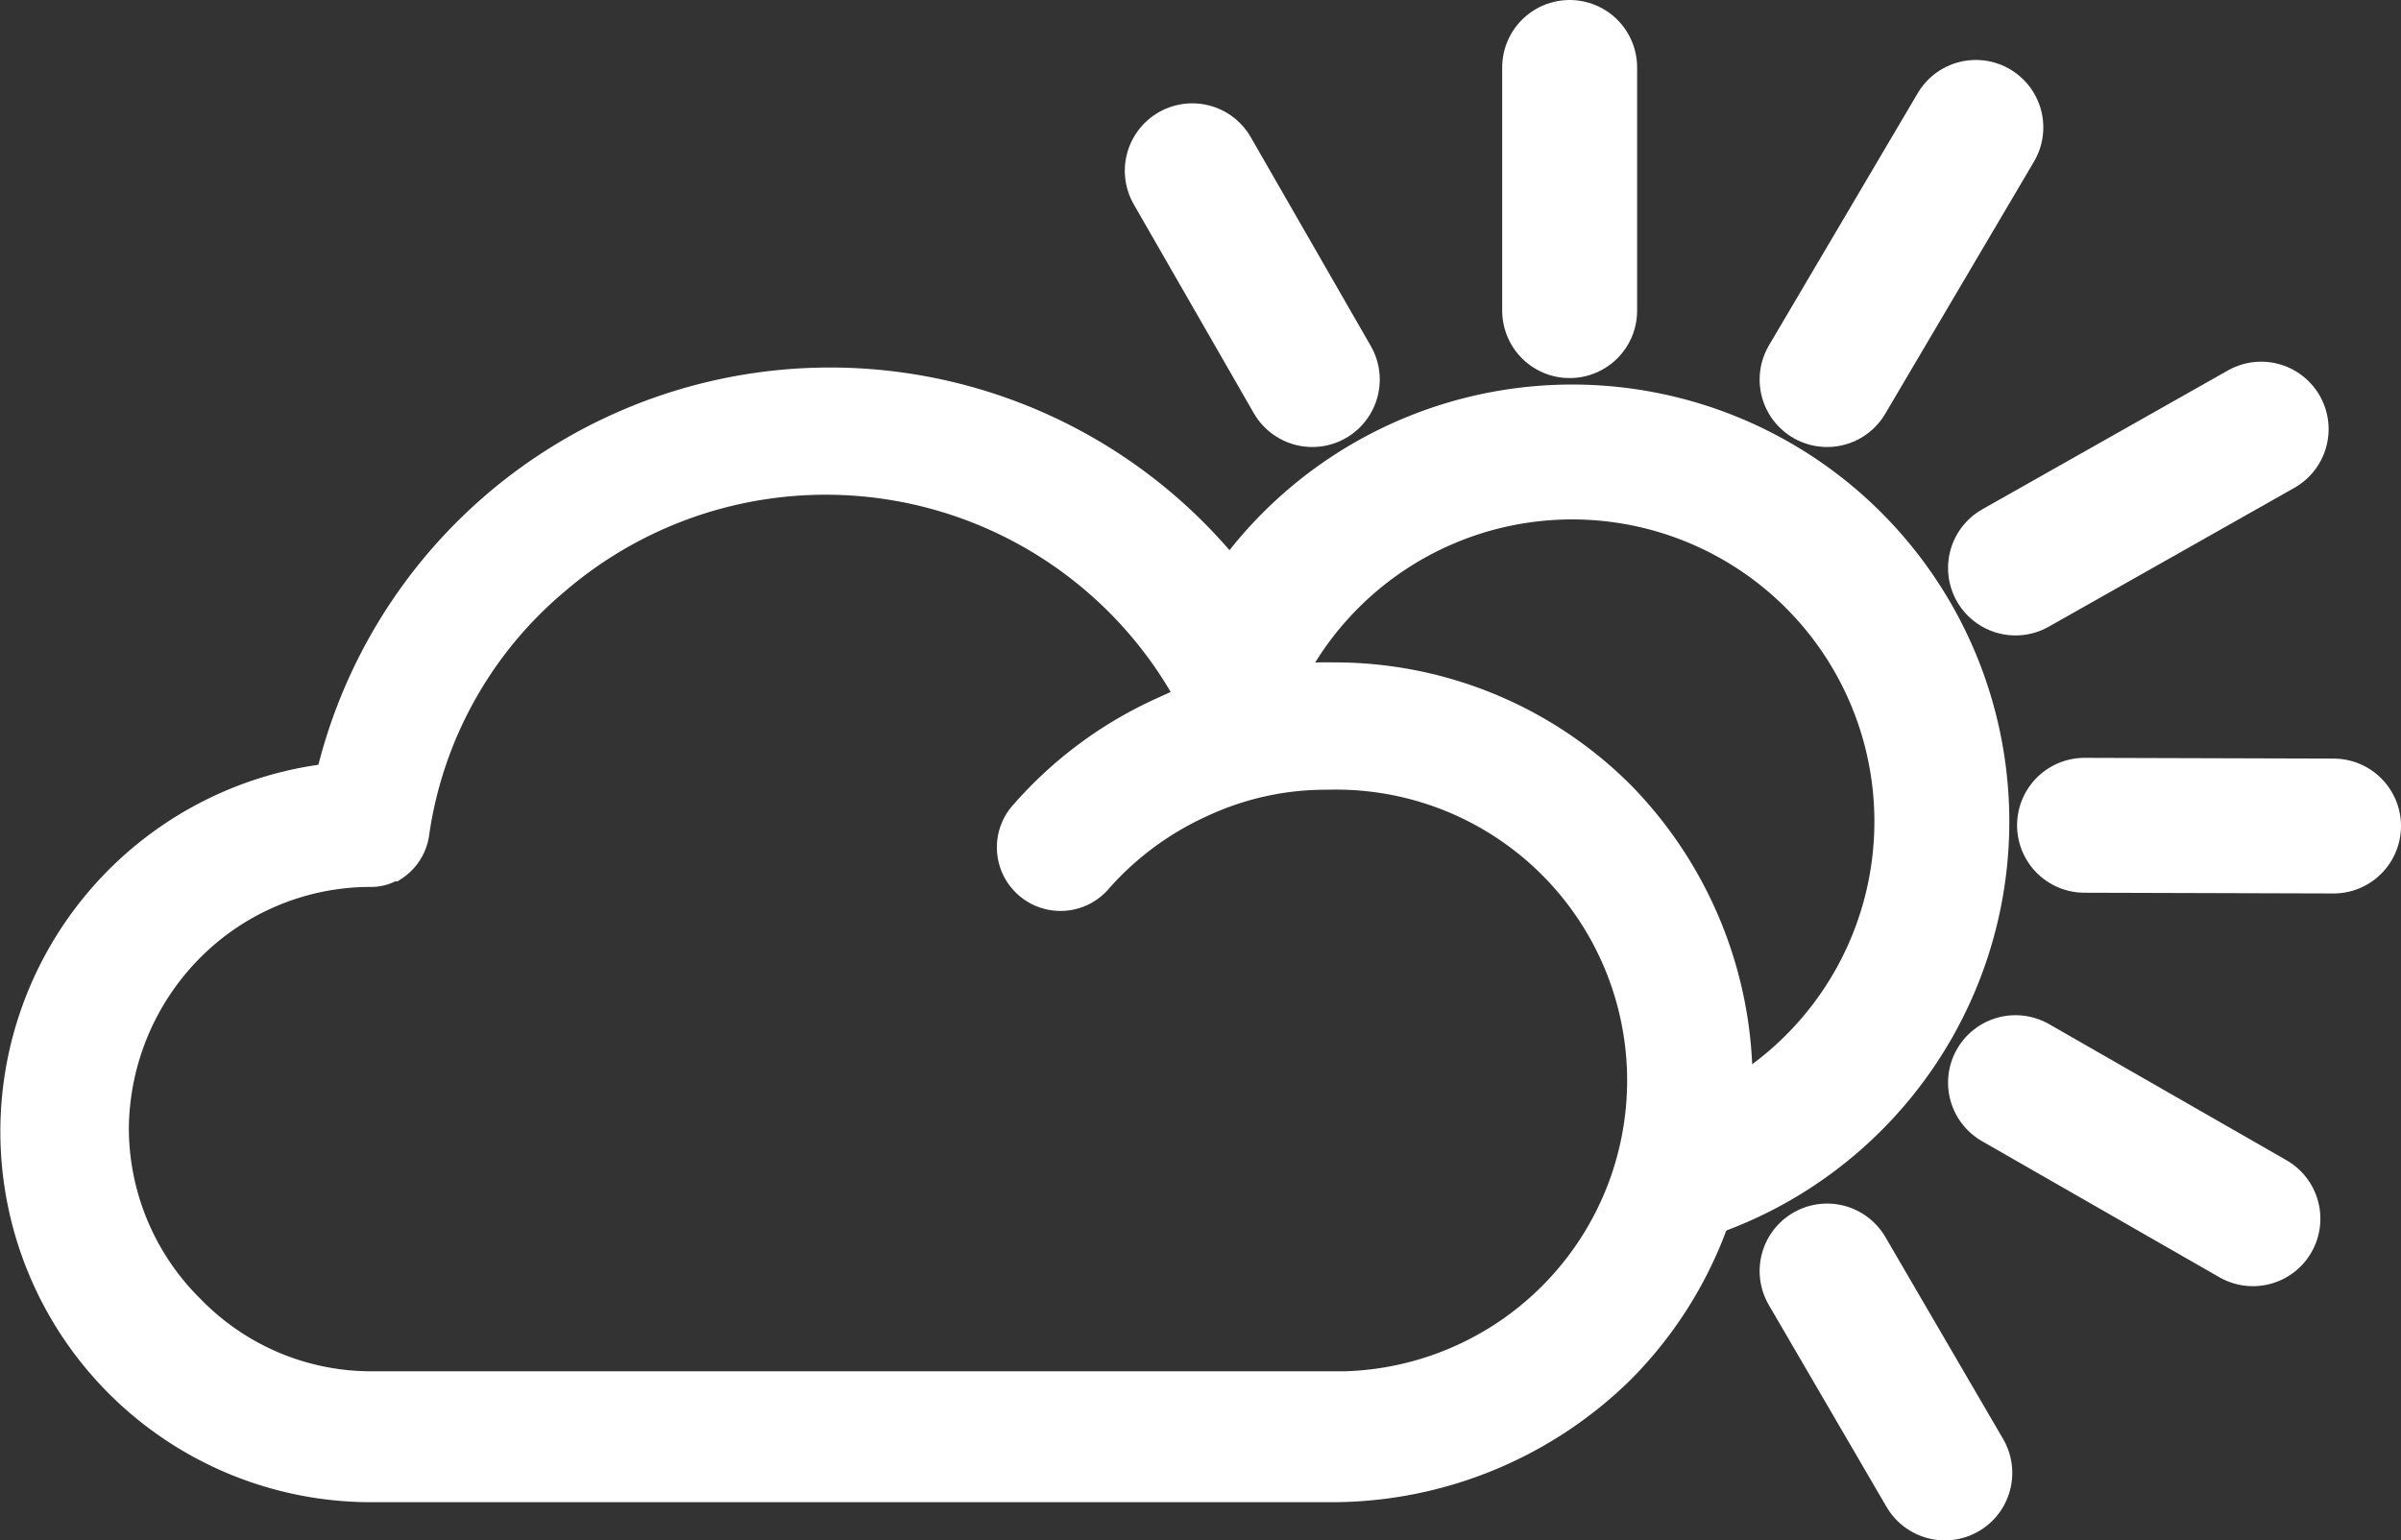 <svg id="Ebene_1" data-name="Ebene 1" xmlns="http://www.w3.org/2000/svg" viewBox="0 0 35.59 22.84">
  <rect x="0" y="0" width="35.59" height="22.84" fill="#333333" stroke="none"/>
  <defs>
    <style>
      .cls-1 {
        fill: #fff;
        stroke-width: 0.5px;
      }

      .cls-1, .cls-2, .cls-3 {
        stroke: #fff;
        stroke-miterlimit: 10;
      }

      .cls-2, .cls-3 {
        fill: none;
        stroke-width: 2px;
      }

      .cls-3 {
        stroke-linecap: round;
      }
    </style>
  </defs>
  <title>Icon_Wetter_weiss</title>
  <path class="cls-1" d="M5.6,22.114H19.836a6.072,6.072,0,0,0,4.237-1.738,5.957,5.957,0,0,0,1.739-4.238A6.069,6.069,0,0,0,24.073,11.9a5.954,5.954,0,0,0-4.237-1.738,3.893,3.893,0,0,0-.571.027,7.577,7.577,0,0,0-14.26,1.467A5.245,5.245,0,0,0,5.57,22.114ZM2.86,14.128a3.813,3.813,0,0,1,2.715-1.137.542.542,0,0,0,.3-.082H5.9a.673.673,0,0,0,.3-.494A6.036,6.036,0,0,1,8.292,8.67,6.183,6.183,0,0,1,17.8,10.49c-.163.054-.326.136-.489.192a5.976,5.976,0,0,0-2.01,1.494.693.693,0,1,0,1.033.923,4.574,4.574,0,0,1,1.548-1.14,4.395,4.395,0,0,1,1.874-.409,4.563,4.563,0,0,1,.265,9.123c-.088,0-.177,0-.265,0H5.6a3.77,3.77,0,0,1-2.716-1.141,3.813,3.813,0,0,1-1.141-2.716A3.886,3.886,0,0,1,2.86,14.128Z" transform="translate(-0.083 -0.09)"/>
  <path class="cls-2" d="M18.555,9.687a5.48,5.48,0,1,1,6,7.939" transform="translate(-0.083 -0.09)"/>
  <g>
    <line class="cls-3" x1="30.899" y1="12.237" x2="34.59" y2="12.248"/>
    <line class="cls-3" x1="29.876" y1="8.422" x2="33.517" y2="6.363"/>
    <line class="cls-3" x1="27.083" y1="5.628" x2="29.288" y2="1.889"/>
    <line class="cls-3" x1="23.267" y1="4.606" x2="23.267" y2="1"/>
    <g>
      <line class="cls-3" x1="19.452" y1="5.628" x2="17.673" y2="2.532"/>
      <line class="cls-3" x1="28.828" y1="21.84" x2="27.083" y2="18.846"/>
    </g>
    <line class="cls-3" x1="33.395" y1="18.071" x2="29.876" y2="16.053"/>
  </g>
</svg>
